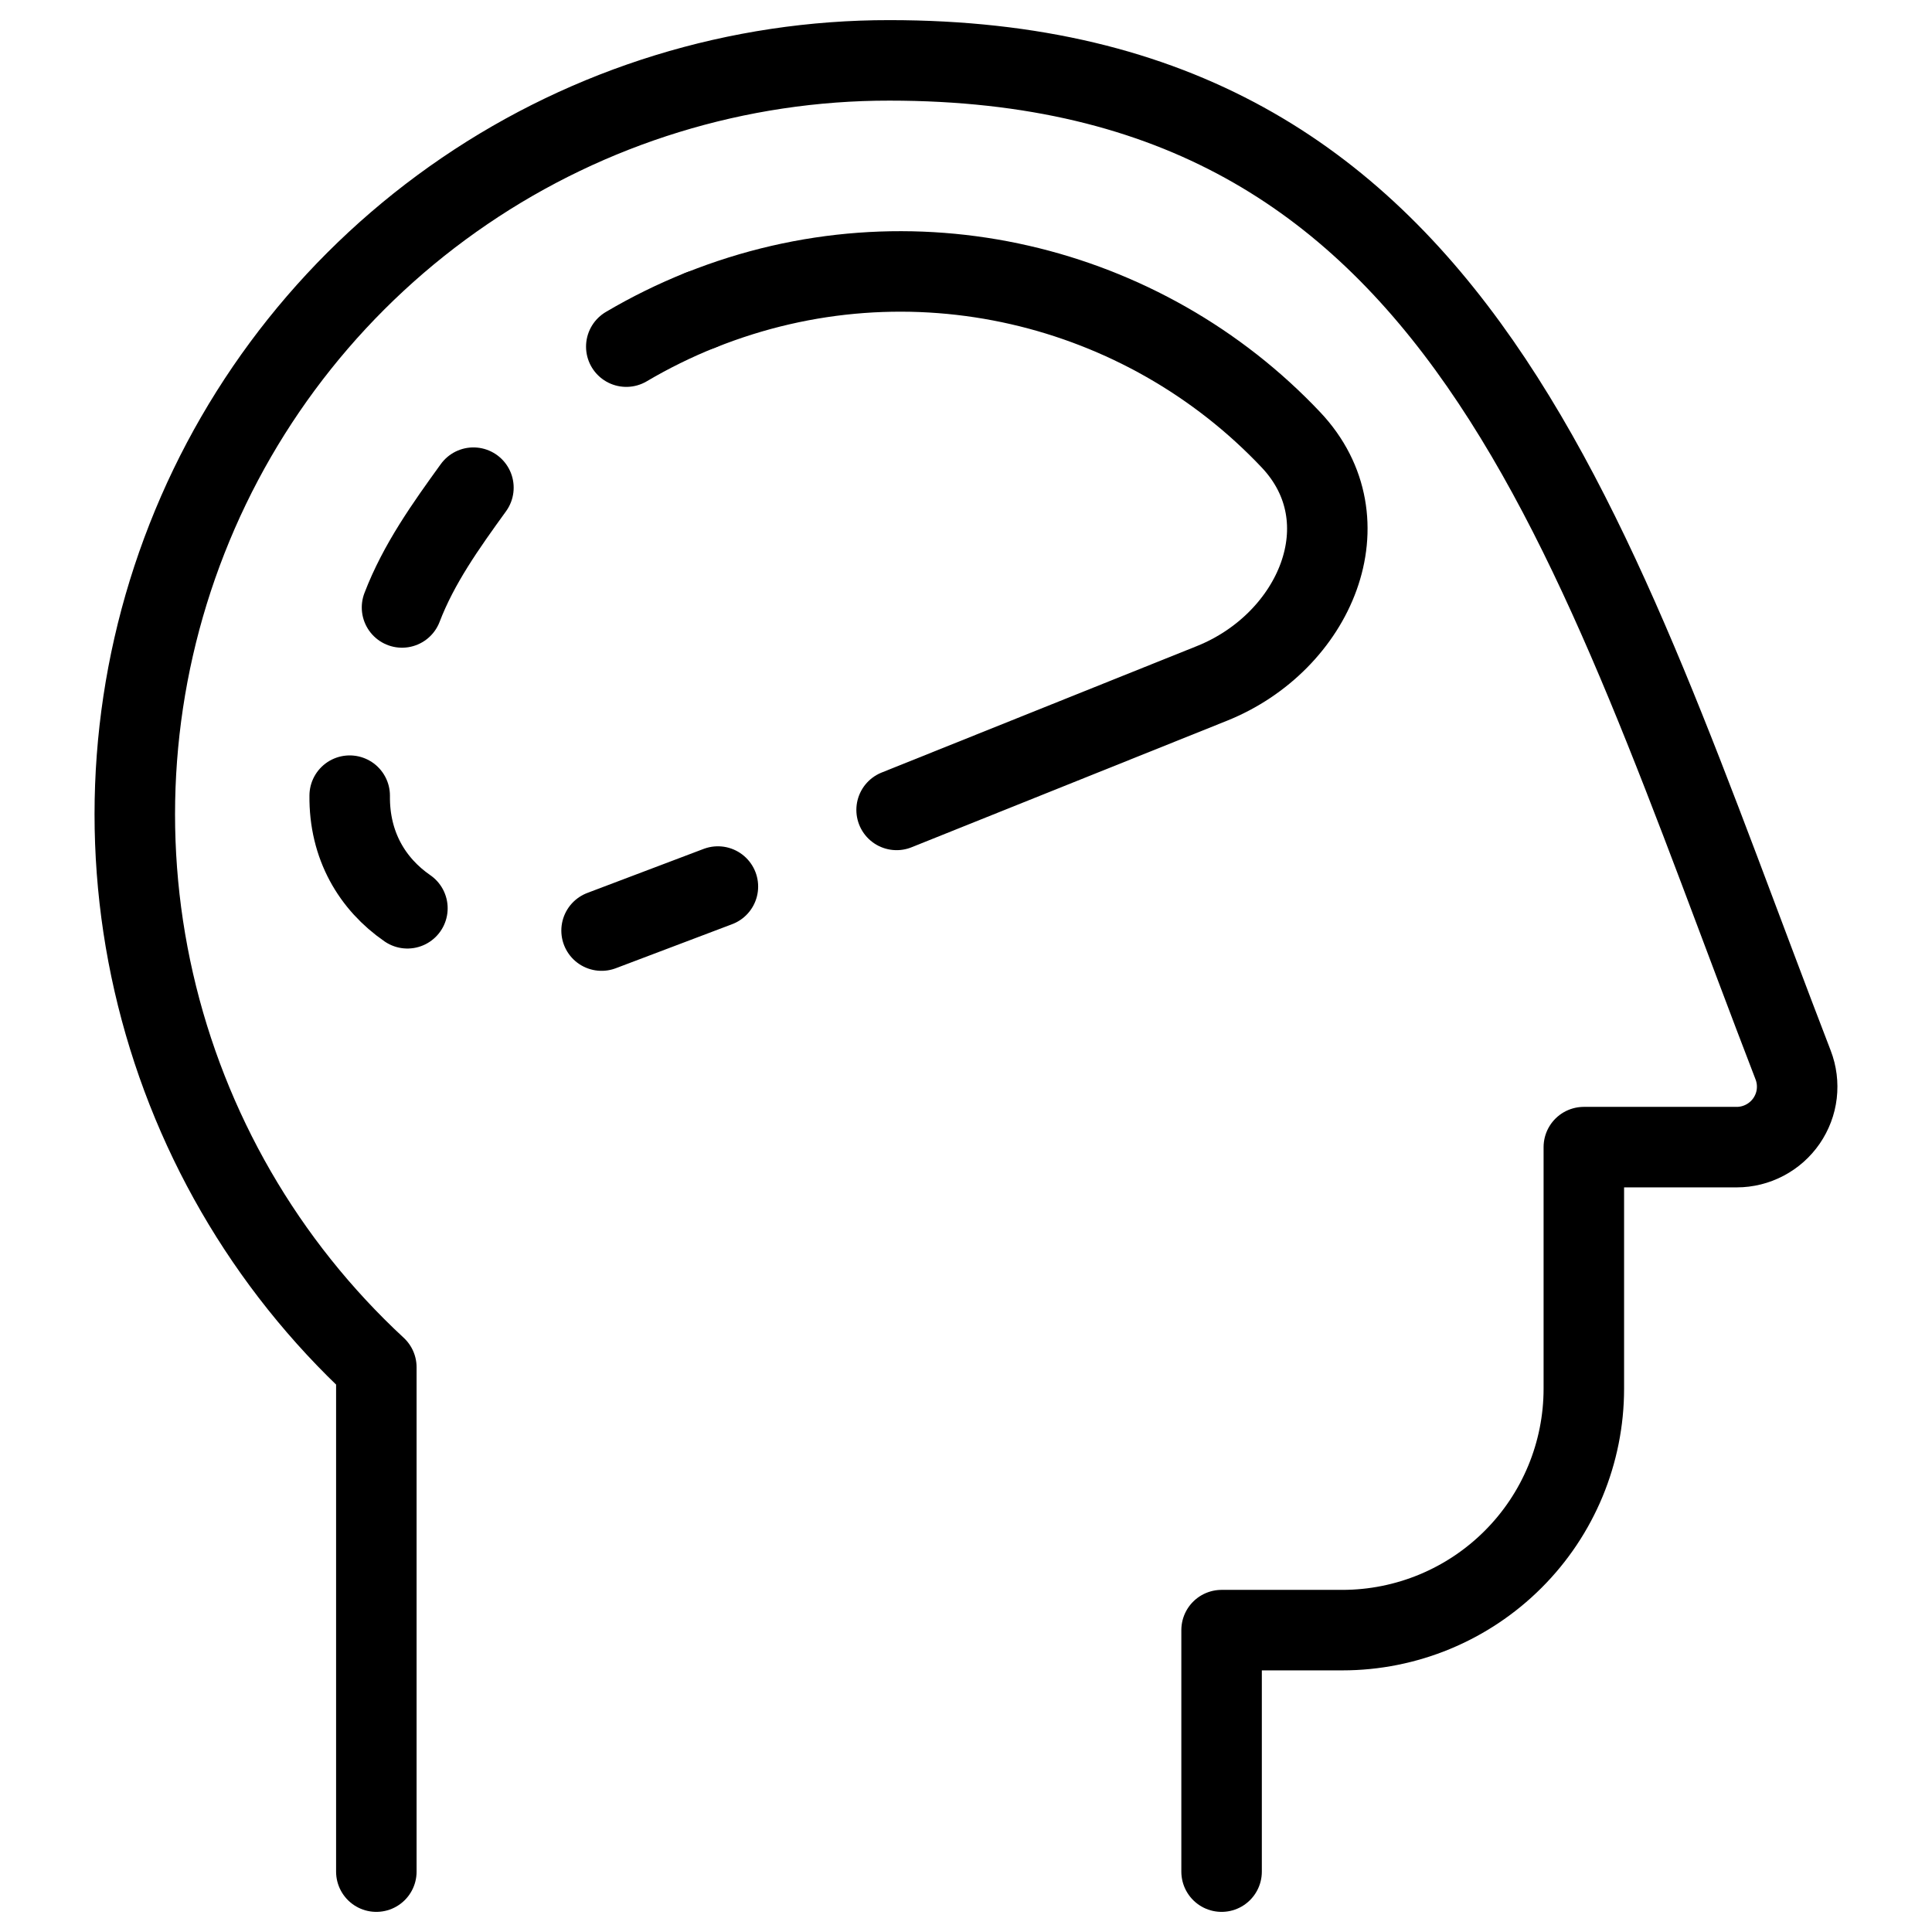 <svg xmlns="http://www.w3.org/2000/svg" fill="none" viewBox="0 0 24 24"><path stroke="#000000" stroke-linecap="round" stroke-linejoin="round" d="M4.675 23.25v-6.265c-1.382 -1.28 -2.345 -2.947 -2.765 -4.783 -0.42 -1.836 -0.276 -3.756 0.413 -5.51 0.688 -1.753 1.89 -3.258 3.447 -4.318C7.326 1.314 9.167 0.748 11.05 0.75c7.139 0 8.68 5.878 11.225 12.48 0.044 0.114 0.059 0.236 0.045 0.357 -0.014 0.121 -0.058 0.236 -0.127 0.337 -0.069 0.1 -0.161 0.182 -0.269 0.239 -0.108 0.057 -0.228 0.087 -0.349 0.087h-1.9v3c0 0.796 -0.316 1.559 -0.879 2.121 -0.563 0.563 -1.326 0.879 -2.121 0.879h-1.5v3" stroke-width="1"></path><path stroke="#000000" stroke-linecap="round" stroke-linejoin="round" d="M4.344 9.884c-0.007 0.62 0.281 1.098 0.717 1.399m3.642 -7.431c-0.324 0.13 -0.632 0.282 -0.923 0.454M7.473 11.56l1.445 -0.547M5.881 6.058c-0.342 0.473 -0.679 0.945 -0.887 1.488" stroke-width="1"></path><path stroke="#000000" stroke-linecap="round" stroke-linejoin="round" d="M8.703 3.853C11.321 2.803 14.211 3.53 16.037 5.464c0.948 1.004 0.299 2.512 -0.983 3.026 -1.286 0.516 -2.619 1.05 -3.916 1.571" stroke-width="1"></path></svg>